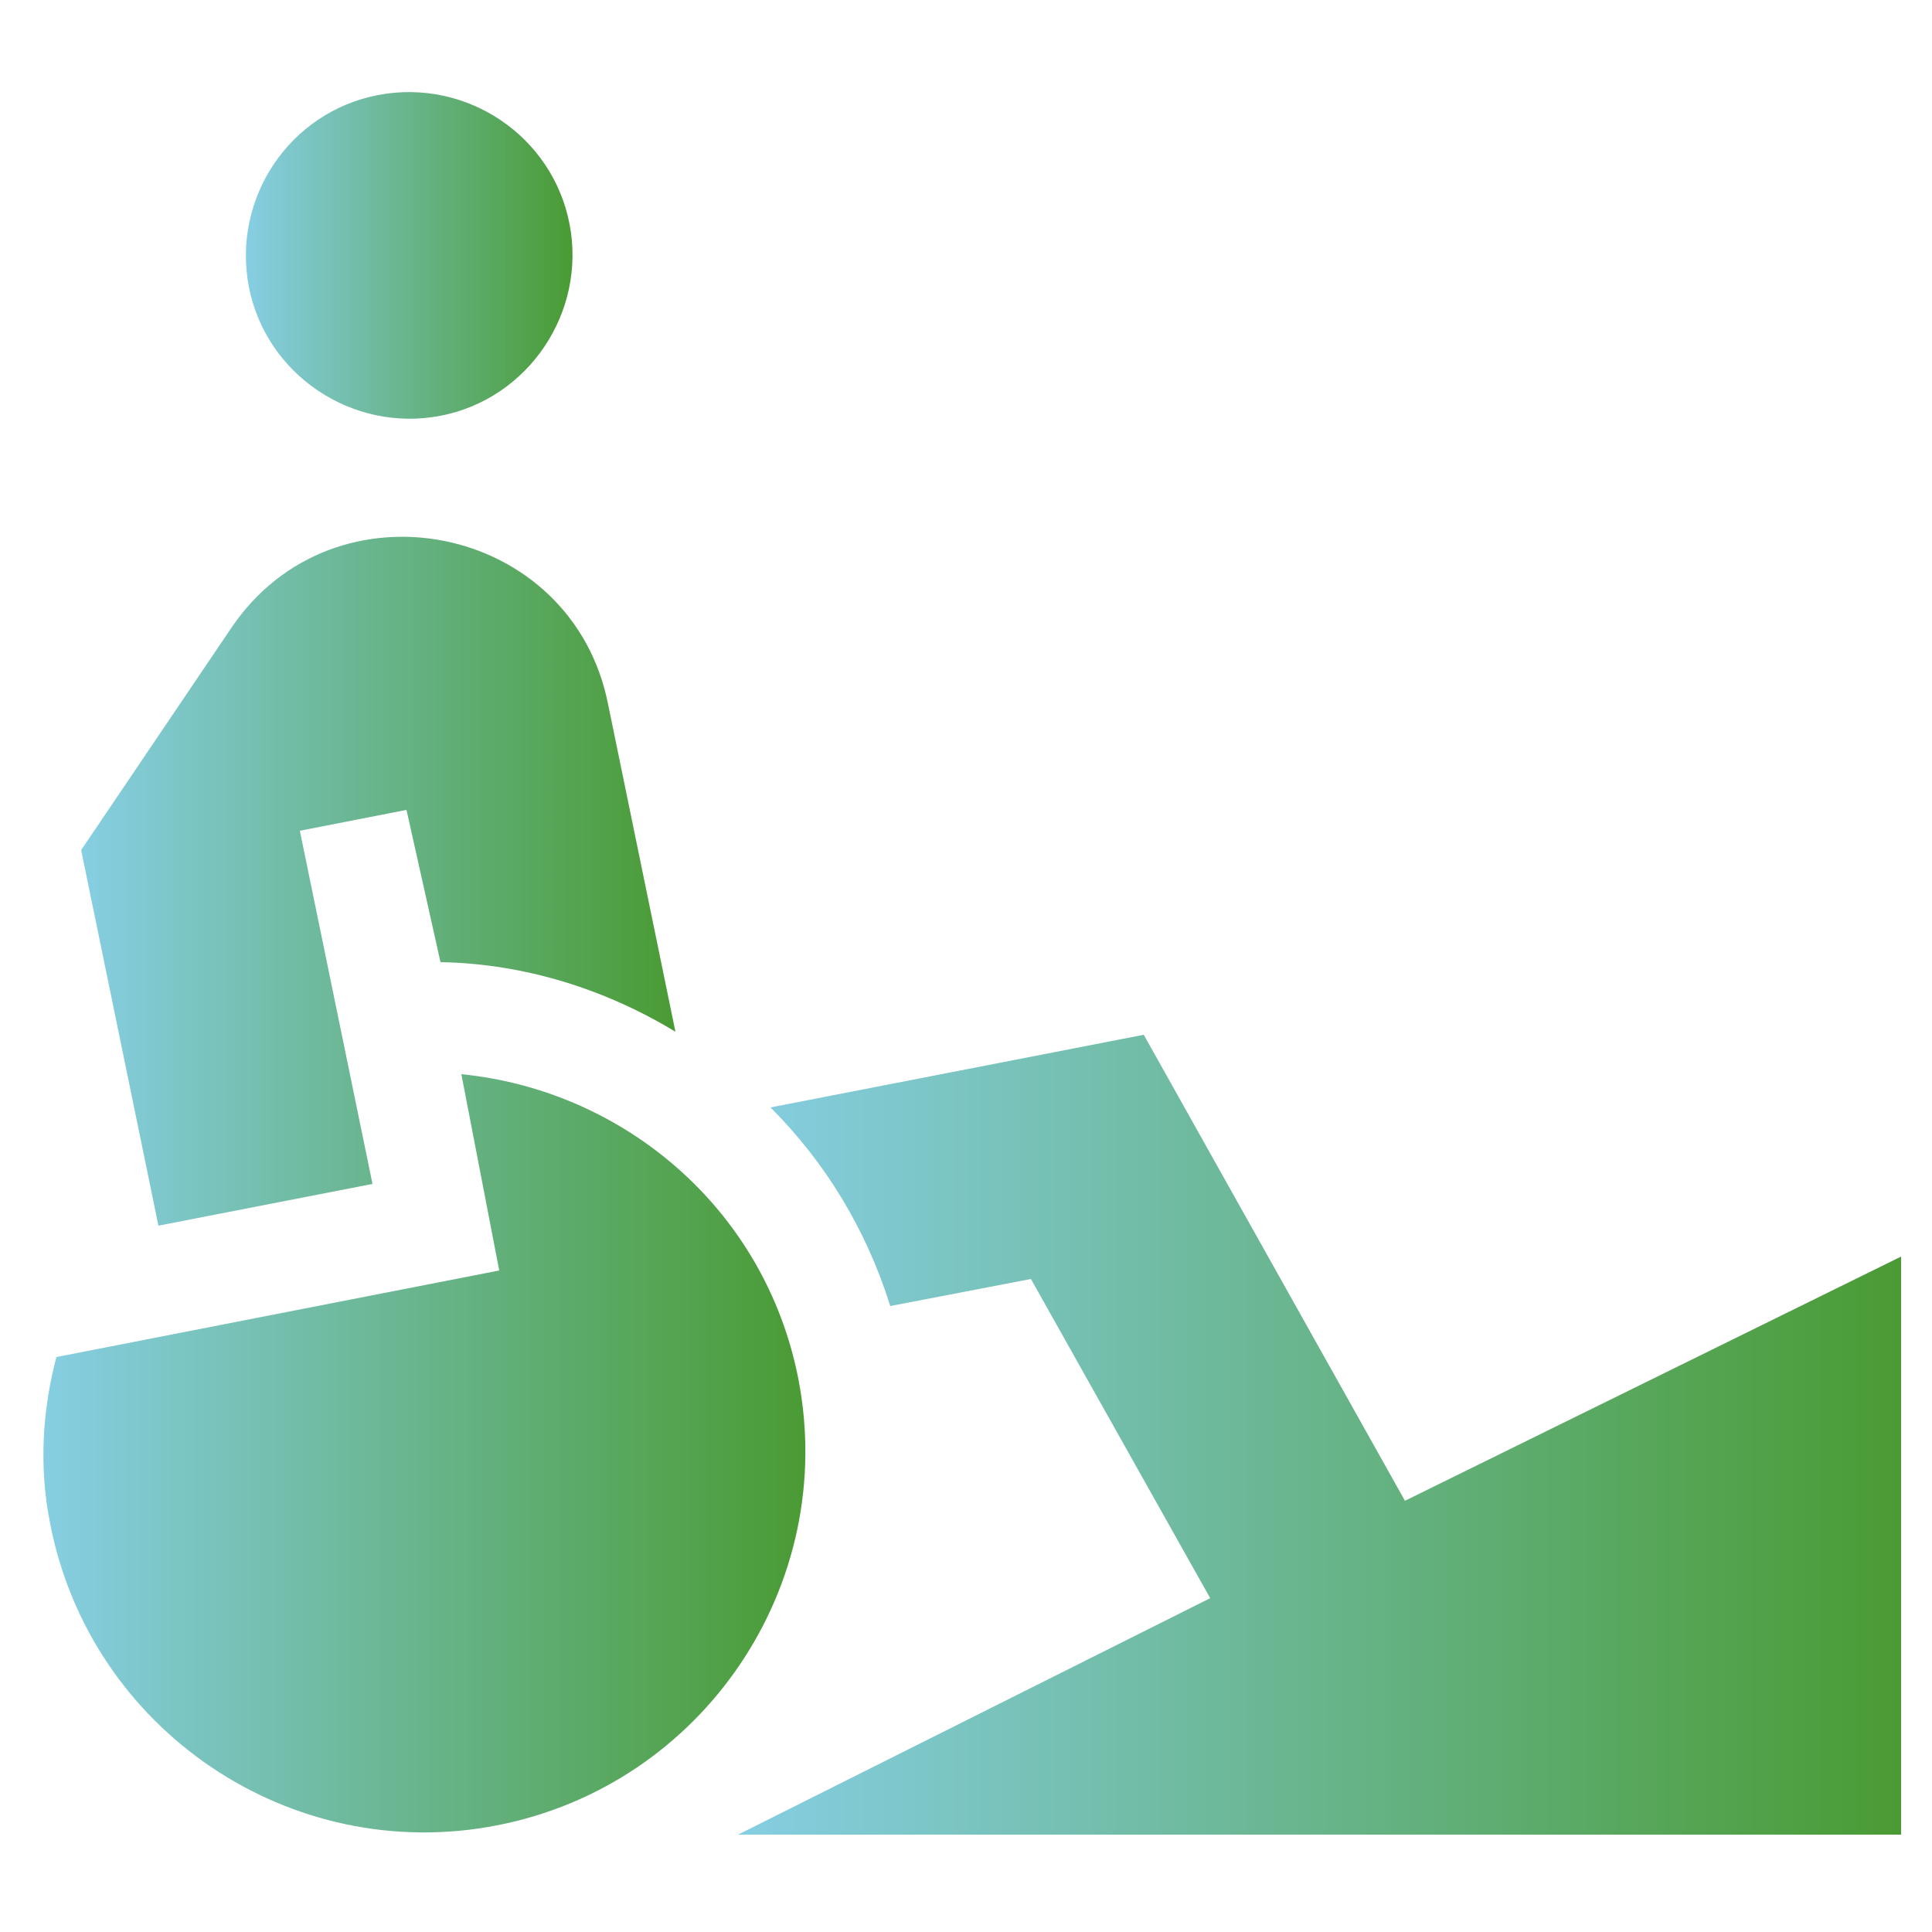 <?xml version="1.0" encoding="utf-8"?>
<svg xmlns="http://www.w3.org/2000/svg" xmlns:xlink="http://www.w3.org/1999/xlink" version="1.1" id="Ebene_1" x="0px" y="0px" viewBox="0 0 250 250" style="enable-background:new 0 0 250 250;" xml:space="preserve" width="80" height="80">
<style type="text/css">
	.st0{fill:url(#SVGID_1_);}
	.st1{fill:url(#SVGID_2_);}
	.st2{fill:url(#SVGID_3_);}
	.st3{fill:url(#SVGID_4_);}
	.st4{fill:url(#SVGID_5_);}
	.st5{fill:url(#SVGID_6_);}
	.st6{fill:url(#SVGID_7_);}
	.st7{fill:url(#SVGID_8_);}
	.st8{fill:url(#SVGID_9_);}
</style>
<g>
	<g>
		<linearGradient id="SVGID_1_" gradientUnits="userSpaceOnUse" x1="10.537" y1="114.129" x2="87.376" y2="114.129">
			<stop offset="0" style="stop-color:#86CEE3"/>
			<stop offset="1" style="stop-color:#4A9B34"/>
		</linearGradient>
		<path class="st0" d="M10.5,110l10,48.6l27.7-5.4l-9.4-45.7l13.8-2.7l4.4,19.7c10.9,0.2,21.3,3.5,30.4,9l-8.7-42.3    c-4.6-23.5-35.5-29.7-48.8-9.9L10.5,110z M10.5,110"/>
		<linearGradient id="SVGID_2_" gradientUnits="userSpaceOnUse" x1="31.837" y1="33.043" x2="74.094" y2="33.043">
			<stop offset="0" style="stop-color:#86CEE3"/>
			<stop offset="1" style="stop-color:#4A9B34"/>
		</linearGradient>
		<path class="st1" d="M57,53.8C68.4,51.6,75.9,40.4,73.7,29c-2.2-11.4-13.3-18.9-24.8-16.7C37.5,14.5,30,25.6,32.2,37.1    C34.4,48.5,45.6,56,57,53.8L57,53.8z M57,53.8"/>
		<linearGradient id="SVGID_3_" gradientUnits="userSpaceOnUse" x1="5.629" y1="188.069" x2="104.179" y2="188.069">
			<stop offset="0" style="stop-color:#86CEE3"/>
			<stop offset="1" style="stop-color:#4A9B34"/>
		</linearGradient>
		<path class="st2" d="M6.5,197.2c5.2,26.7,31.1,44.2,57.8,39c26.7-5.2,44.2-31.1,39-57.8C99,156.5,80.8,141.1,59.7,139l4.9,25.4    L7.3,175.6C5.5,182.4,5,189.8,6.5,197.2L6.5,197.2z M6.5,197.2"/>
	</g>
	<linearGradient id="SVGID_4_" gradientUnits="userSpaceOnUse" x1="95.511" y1="185.562" x2="246" y2="185.562">
		<stop offset="0" style="stop-color:#86CEE3"/>
		<stop offset="1" style="stop-color:#4A9B34"/>
	</linearGradient>
	<path class="st3" d="M148,133.9l-48.3,9.4c7.1,7.1,12.4,15.8,15.5,25.7l18.2-3.5l23.2,41.3l-61.1,30.6H246v-74.8l-64.2,31.6   L148,133.9z M148,133.9"/>
</g>
</svg>
